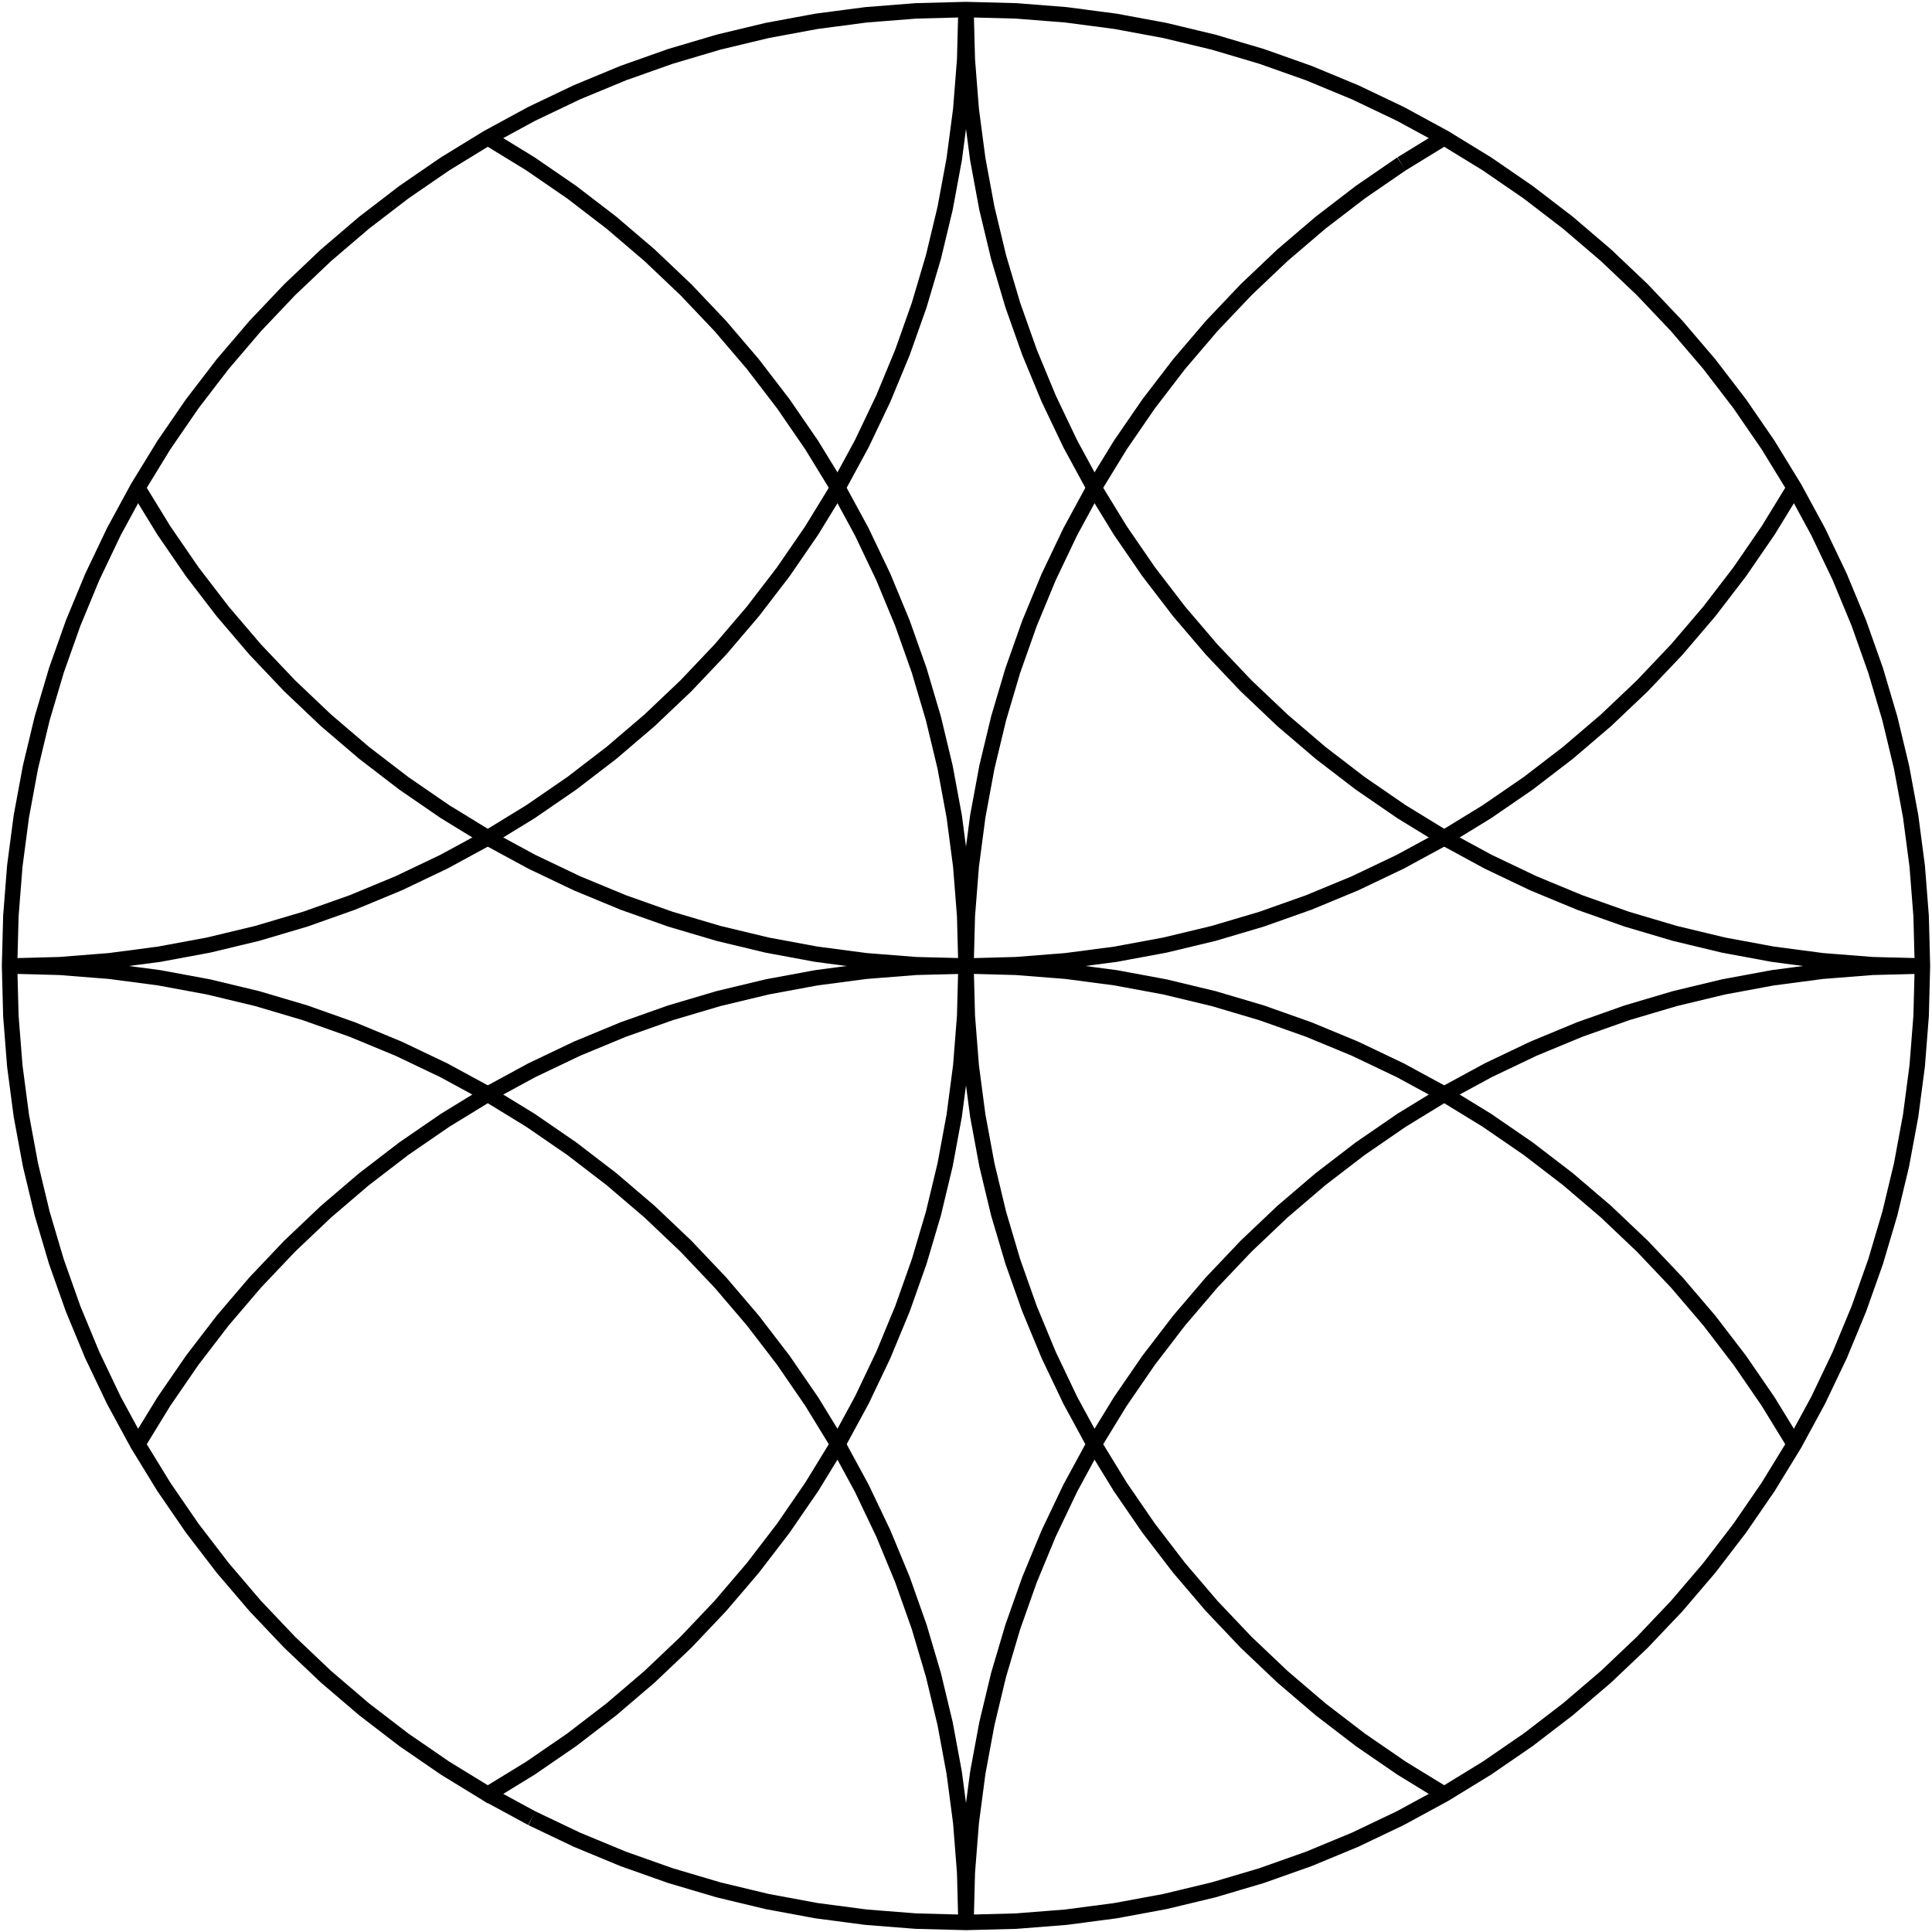 <?xml version="1.0" encoding="UTF-8" standalone="no"?>
<svg xmlns="http://www.w3.org/2000/svg" version="1.0" width="1000.0" height="1000.0" id="C:\flower_of_life_square-arccircle.svg">
<!-- X Coordinate transform: fx(x)=(x+0.00999999)*495.0495-->
<!-- Y Coordinate transform: fy(y)=(2.01-y)*495.0495 -->
<g style="stroke:#000000;stroke-width:8;stroke-opacity:1.00;fill-opacity:0">
<polyline points=" 500,995.049 499.322,969.141 497.288,943.303 493.905,917.607 489.182,892.123 483.132,866.921 475.771,842.071 467.119,817.64 457.201,793.695 446.043,770.302 433.676,747.525 420.134,725.426 405.454,704.067 389.676,683.505 372.844,663.797 355.003,644.997 336.203,627.156 316.495,610.324 295.933,594.546 274.574,579.866 252.475,566.324 229.698,553.957 206.305,542.799 182.36,532.881 157.929,524.229 133.079,516.868 107.877,510.818 82.393,506.095 56.697,502.712 30.859,500.678 4.95,500" />
<polyline points=" 275.252,941.092 298.645,952.25 322.59,962.169 347.021,970.82 371.872,978.181 397.073,984.231 422.557,988.955 448.253,992.338 474.091,994.371 500,995.049 525.909,994.371 551.747,992.338 577.443,988.955 602.926,984.232 628.128,978.181 652.979,970.82 677.41,962.169 701.355,952.25 724.748,941.092 747.525,928.725 769.623,915.183 790.983,900.504 811.545,884.726 831.253,867.893 850.053,850.053 867.893,831.253 884.726,811.545 900.503,790.983 915.183,769.623 928.725,747.525 941.092,724.748 952.25,701.355 962.169,677.41 970.82,652.979 978.181,628.128 984.232,602.927 988.955,577.443 992.338,551.747 994.371,525.909 995.049,500 994.371,474.091 992.338,448.253 988.955,422.557 984.232,397.073 978.181,371.872 970.82,347.021 962.169,322.59 952.25,298.645 941.092,275.252 928.725,252.475 915.183,230.377 900.503,209.017 884.726,188.455 867.893,168.747 850.053,149.947 831.253,132.106 811.545,115.274 790.983,99.496 769.623,84.817 747.525,71.275 724.748,58.908 701.355,47.75 677.41,37.831 652.979,29.18 628.128,21.819 602.927,15.768 577.443,11.045 551.747,7.662 525.909,5.629 500,4.95 474.091,5.629 448.253,7.662 422.557,11.045 397.073,15.768 371.872,21.819 347.021,29.18 322.59,37.831 298.645,47.75 275.252,58.908 252.475,71.275 230.377,84.817 209.017,99.496 188.455,115.274 168.747,132.107 149.947,149.947 132.107,168.747 115.274,188.455 99.497,209.017 84.817,230.377 71.275,252.475 58.908,275.252 47.75,298.645 37.831,322.59 29.18,347.021 21.819,371.872 15.769,397.073 11.045,422.557 7.662,448.253 5.629,474.091 4.95,500 5.629,525.909 7.662,551.747 11.045,577.443 15.769,602.927 21.819,628.128 29.18,652.979 37.831,677.41 47.75,701.355 58.908,724.748 71.275,747.525 84.817,769.623 99.497,790.983 115.274,811.545 132.107,831.253 149.947,850.053 168.747,867.893 188.455,884.726 209.017,900.504 230.377,915.183 252.475,928.725 274.574,915.183 295.933,900.504 316.495,884.726 336.203,867.893 355.003,850.053 372.844,831.253 389.676,811.545 405.454,790.983 420.134,769.623 433.676,747.525 446.043,724.748 457.201,701.355 467.119,677.41 475.771,652.979 483.132,628.128 489.182,602.927 493.905,577.443 497.288,551.747 499.322,525.909 500,500 500.678,474.091 502.712,448.253 506.095,422.557 510.818,397.073 516.868,371.872 524.229,347.021 532.881,322.59 542.799,298.645 553.957,275.252 566.324,252.475 579.866,230.377 594.546,209.017 610.324,188.455 627.156,168.747 644.997,149.947 663.797,132.107 683.505,115.274 704.067,99.496 725.426,84.817" />
<polyline points=" 500,4.95 500.678,30.859 502.712,56.697 506.095,82.393 510.818,107.877 516.868,133.079 524.229,157.929 532.881,182.36 542.799,206.305 553.957,229.698 566.324,252.475 579.866,274.574 594.546,295.933 610.324,316.495 627.156,336.203 644.997,355.003 663.797,372.844 683.505,389.676 704.067,405.454 725.426,420.134 747.525,433.676 770.302,446.043 793.695,457.201 817.64,467.119 842.071,475.771 866.921,483.132 892.123,489.182 917.607,493.905 943.303,497.288 969.141,499.322 995.049,500" />
<polyline points=" 71.275,747.525 84.817,725.426 99.497,704.067 115.274,683.505 132.107,663.797 149.947,644.997 168.747,627.156 188.455,610.324 209.017,594.546 230.377,579.866 252.475,566.324 275.252,553.957 298.645,542.799 322.59,532.881 347.021,524.229 371.872,516.868 397.073,510.818 422.557,506.095 448.253,502.712 474.091,500.678 500,500 525.909,499.322 551.747,497.288 577.443,493.905 602.926,489.182 628.128,483.132 652.979,475.771 677.41,467.119 701.355,457.201 724.748,446.043 747.525,433.676 769.623,420.134 790.983,405.454 811.545,389.676 831.253,372.844 850.053,355.003 867.893,336.203 884.726,316.495 900.503,295.933 915.183,274.574 928.725,252.475" />
<polyline points=" 928.725,747.525 915.183,725.426 900.503,704.067 884.726,683.505 867.893,663.797 850.053,644.997 831.253,627.156 811.545,610.324 790.983,594.546 769.623,579.866 747.525,566.324 724.748,553.957 701.355,542.799 677.41,532.881 652.979,524.229 628.128,516.868 602.927,510.818 577.443,506.095 551.747,502.712 525.909,500.678 500,500 474.091,499.322 448.253,497.288 422.557,493.905 397.073,489.182 371.872,483.132 347.021,475.771 322.59,467.119 298.645,457.201 275.252,446.043 252.475,433.676 230.377,420.134 209.017,405.454 188.455,389.676 168.747,372.844 149.947,355.003 132.107,336.203 115.274,316.495 99.497,295.933 84.817,274.574 71.275,252.475" />
<polyline points=" 4.95,500 30.859,499.322 56.697,497.288 82.393,493.905 107.877,489.182 133.079,483.132 157.929,475.771 182.36,467.119 206.305,457.201 229.698,446.043 252.475,433.676 274.574,420.134 295.933,405.454 316.495,389.676 336.203,372.844 355.003,355.003 372.844,336.203 389.676,316.495 405.454,295.933 420.134,274.574 433.676,252.475 446.043,229.698 457.201,206.305 467.119,182.36 475.771,157.929 483.132,133.079 489.182,107.877 493.905,82.393 497.288,56.697 499.322,30.859 500,4.95" />
<polyline points=" 252.475,71.275 274.574,84.817 295.933,99.496 316.495,115.274 336.203,132.106 355.003,149.947 372.844,168.747 389.676,188.455 405.454,209.017 420.134,230.377 433.676,252.475 446.043,275.252 457.201,298.645 467.119,322.59 475.771,347.021 483.132,371.872 489.182,397.073 493.905,422.557 497.288,448.253 499.322,474.091 500,500 500.678,525.909 502.712,551.747 506.095,577.443 510.818,602.927 516.868,628.128 524.229,652.979 532.881,677.41 542.799,701.355 553.957,724.748 566.324,747.525 579.866,769.623 594.546,790.983 610.324,811.545 627.156,831.253 644.997,850.053 663.797,867.893 683.505,884.726 704.067,900.504 725.426,915.183 747.525,928.725" />
<polyline points=" 725.426,84.817 747.525,71.275" />
<polyline points=" 252.475,928.725 275.252,941.092" />
<polyline points=" 500,995.049 500.678,969.141 502.712,943.303 506.095,917.607 510.818,892.123 516.868,866.921 524.229,842.071 532.881,817.64 542.799,793.695 553.957,770.302 566.324,747.525 579.866,725.426 594.546,704.067 610.324,683.505 627.156,663.797 644.997,644.997 663.797,627.156 683.505,610.324 704.067,594.546 725.426,579.866 747.525,566.324 770.302,553.957 793.695,542.799 817.64,532.881 842.071,524.229 866.921,516.868 892.123,510.818 917.607,506.095 943.303,502.712 969.141,500.678 995.049,500" />
</g>
</svg>
